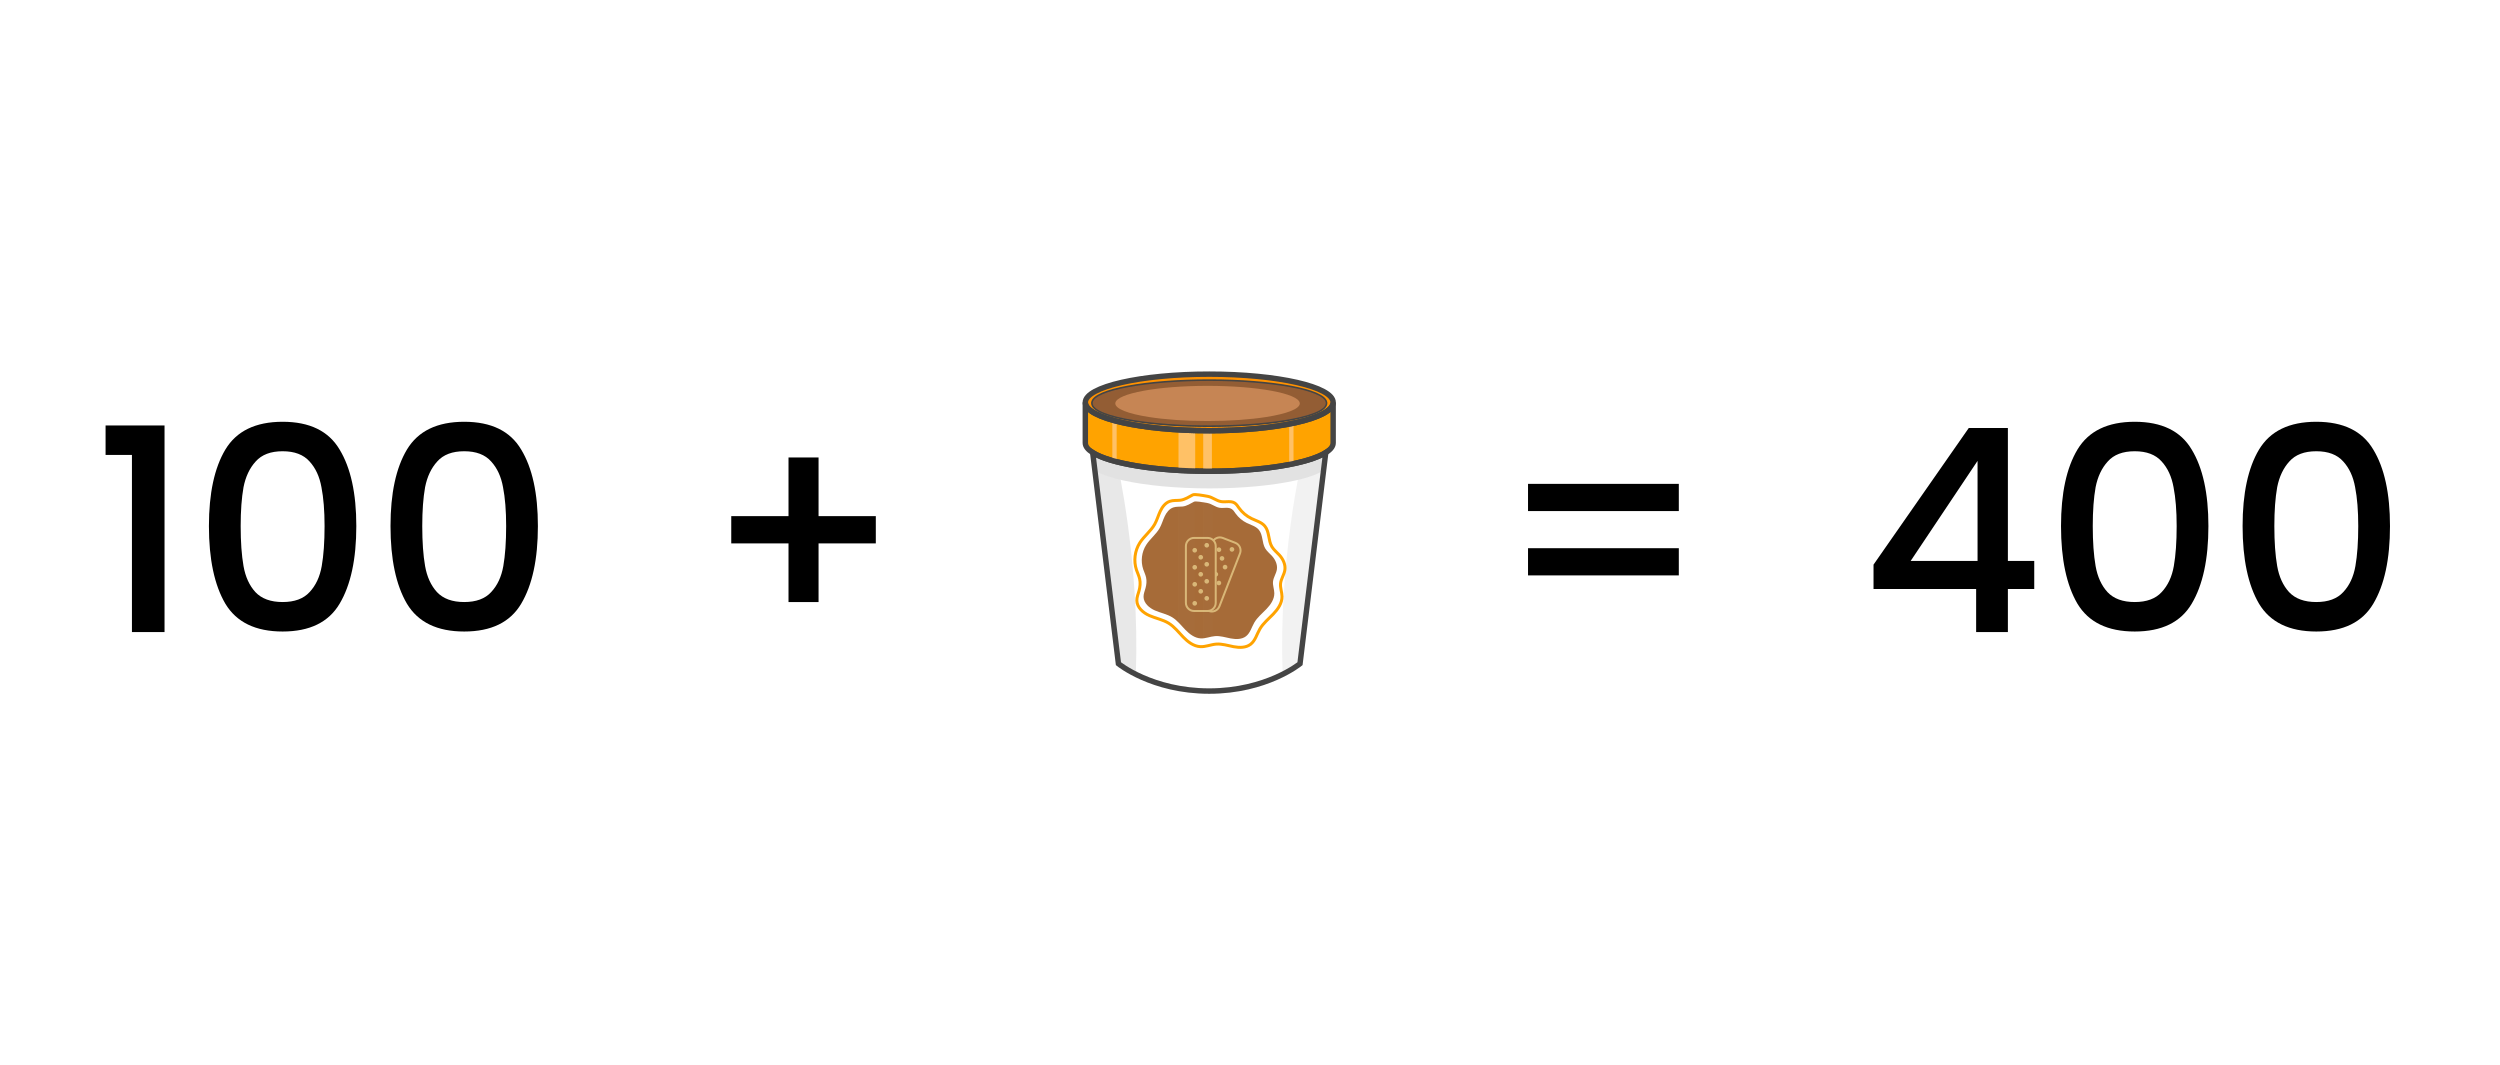 <svg width="8820" height="3759" viewBox="0 0 8820 3759" fill="none" xmlns="http://www.w3.org/2000/svg">
<rect x="0" y="0" width="8820" height="3759" fill="#333333" stroke="none"/>
<g clip-path="url(#clip0_1220_111197)">
<rect width="8820" height="3759" fill="white"/>
<path d="M372.48 1605V1501H580.48V2230H465.48V1605H372.48ZM737.09 1856C737.09 1740.67 756.423 1650.67 795.09 1586C834.423 1520.67 901.757 1488 997.09 1488C1092.42 1488 1159.42 1520.67 1198.09 1586C1237.42 1650.67 1257.09 1740.67 1257.09 1856C1257.09 1972.67 1237.42 2064 1198.09 2130C1159.42 2195.33 1092.42 2228 997.09 2228C901.757 2228 834.423 2195.33 795.09 2130C756.423 2064 737.09 1972.67 737.09 1856ZM1145.09 1856C1145.09 1802 1141.42 1756.33 1134.09 1719C1127.42 1681.67 1113.42 1651.33 1092.09 1628C1070.76 1604 1039.09 1592 997.09 1592C955.09 1592 923.423 1604 902.09 1628C880.757 1651.33 866.423 1681.67 859.09 1719C852.423 1756.33 849.09 1802 849.09 1856C849.09 1912 852.423 1959 859.09 1997C865.757 2035 879.757 2065.67 901.09 2089C923.09 2112.33 955.09 2124 997.09 2124C1039.09 2124 1070.76 2112.33 1092.09 2089C1114.09 2065.67 1128.42 2035 1135.09 1997C1141.76 1959 1145.09 1912 1145.09 1856ZM1377.71 1856C1377.71 1740.67 1397.05 1650.67 1435.71 1586C1475.05 1520.67 1542.38 1488 1637.71 1488C1733.05 1488 1800.05 1520.67 1838.71 1586C1878.05 1650.67 1897.71 1740.67 1897.71 1856C1897.71 1972.67 1878.05 2064 1838.71 2130C1800.05 2195.33 1733.05 2228 1637.71 2228C1542.38 2228 1475.05 2195.33 1435.71 2130C1397.05 2064 1377.71 1972.67 1377.71 1856ZM1785.71 1856C1785.71 1802 1782.05 1756.33 1774.71 1719C1768.05 1681.67 1754.05 1651.33 1732.71 1628C1711.38 1604 1679.71 1592 1637.71 1592C1595.71 1592 1564.05 1604 1542.71 1628C1521.38 1651.33 1507.05 1681.67 1499.71 1719C1493.05 1756.33 1489.71 1802 1489.71 1856C1489.71 1912 1493.05 1959 1499.71 1997C1506.38 2035 1520.38 2065.67 1541.71 2089C1563.71 2112.33 1595.71 2124 1637.71 2124C1679.71 2124 1711.38 2112.33 1732.71 2089C1754.71 2065.67 1769.05 2035 1775.71 1997C1782.38 1959 1785.71 1912 1785.71 1856ZM3089.87 1917H2887.87V2124H2781.87V1917H2579.87V1821H2781.87V1614H2887.87V1821H3089.87V1917ZM5922.86 1707V1803H5390.86V1707H5922.86ZM5922.86 1934V2030H5390.86V1934H5922.86ZM6609.81 2078V1992L6945.81 1510H7083.81V1979H7176.81V2078H7083.81V2230H6971.81V2078H6609.81ZM6976.81 1626L6740.81 1979H6976.81V1626ZM7271.27 1856C7271.27 1740.67 7290.6 1650.67 7329.27 1586C7368.6 1520.67 7435.94 1488 7531.27 1488C7626.6 1488 7693.6 1520.67 7732.27 1586C7771.6 1650.67 7791.27 1740.67 7791.27 1856C7791.27 1972.67 7771.6 2064 7732.27 2130C7693.6 2195.33 7626.6 2228 7531.27 2228C7435.94 2228 7368.6 2195.33 7329.27 2130C7290.6 2064 7271.27 1972.67 7271.27 1856ZM7679.27 1856C7679.27 1802 7675.6 1756.33 7668.27 1719C7661.6 1681.67 7647.6 1651.33 7626.27 1628C7604.94 1604 7573.27 1592 7531.27 1592C7489.27 1592 7457.6 1604 7436.27 1628C7414.94 1651.33 7400.6 1681.67 7393.27 1719C7386.6 1756.33 7383.27 1802 7383.27 1856C7383.27 1912 7386.6 1959 7393.27 1997C7399.94 2035 7413.94 2065.67 7435.27 2089C7457.27 2112.33 7489.27 2124 7531.27 2124C7573.27 2124 7604.94 2112.33 7626.27 2089C7648.27 2065.67 7662.6 2035 7669.27 1997C7675.94 1959 7679.27 1912 7679.27 1856ZM7911.89 1856C7911.89 1740.67 7931.23 1650.67 7969.89 1586C8009.23 1520.67 8076.56 1488 8171.89 1488C8267.23 1488 8334.23 1520.67 8372.89 1586C8412.23 1650.67 8431.89 1740.67 8431.89 1856C8431.89 1972.67 8412.23 2064 8372.89 2130C8334.23 2195.33 8267.23 2228 8171.89 2228C8076.56 2228 8009.23 2195.33 7969.89 2130C7931.23 2064 7911.89 1972.67 7911.89 1856ZM8319.89 1856C8319.89 1802 8316.23 1756.33 8308.89 1719C8302.23 1681.67 8288.23 1651.33 8266.89 1628C8245.56 1604 8213.89 1592 8171.89 1592C8129.89 1592 8098.23 1604 8076.89 1628C8055.56 1651.33 8041.23 1681.67 8033.89 1719C8027.23 1756.33 8023.89 1802 8023.89 1856C8023.89 1912 8027.23 1959 8033.89 1997C8040.56 2035 8054.56 2065.67 8075.89 2089C8097.89 2112.33 8129.89 2124 8171.89 2124C8213.89 2124 8245.56 2112.33 8266.89 2089C8288.89 2065.67 8303.23 2035 8309.89 1997C8316.56 1959 8319.89 1912 8319.89 1856Z" fill="black"/>
<path d="M4266.16 1320C4024.71 1320 3829 1364.68 3829 1419.79C3829 1447.85 3879.7 1473.22 3961.34 1491.3C4040.1 1508.84 4147.57 1519.58 4266.16 1519.58C4384.76 1519.58 4492.27 1508.8 4570.99 1491.3C4652.63 1473.22 4703.33 1447.85 4703.33 1419.79C4703.33 1364.68 4507.62 1320 4266.16 1320ZM4527.85 1482.81C4456.69 1494.02 4365.57 1500.78 4266.16 1500.78C4166.76 1500.78 4075.6 1494.02 4004.48 1482.81C4004.48 1482.81 4004.48 1482.81 4004.44 1482.81C3913.21 1468.42 3855.02 1446.66 3855.02 1422.32C3855.02 1421.48 3855.1 1420.64 3855.25 1419.79C3862.28 1377.69 4043.59 1343.95 4266.13 1343.95C4488.7 1343.95 4669.97 1377.69 4677 1419.79C4677.19 1420.64 4677.23 1421.48 4677.23 1422.32C4677.31 1446.7 4619.12 1468.46 4527.85 1482.81Z" fill="#FF9100" stroke="#444444" stroke-width="11.514" stroke-miterlimit="10"/>
<path d="M4677.31 1422.32C4677.31 1446.66 4619.12 1468.42 4527.89 1482.81C4527.85 1482.81 4527.85 1482.81 4527.85 1482.81C4456.73 1494.02 4365.57 1500.77 4266.17 1500.77C4166.76 1500.77 4075.6 1494.02 4004.48 1482.81C4004.48 1482.81 4004.48 1482.81 4004.44 1482.81C3913.21 1468.42 3855.02 1446.66 3855.02 1422.32C3855.02 1421.48 3855.1 1420.63 3855.25 1419.79C3862.28 1377.69 4043.59 1343.95 4266.13 1343.95C4488.7 1343.95 4669.98 1377.69 4677 1419.79C4677.23 1420.63 4677.31 1421.48 4677.31 1422.32Z" fill="#935D34"/>
<path d="M4585.73 1423.32C4585.73 1442.59 4539.67 1459.82 4467.43 1471.19C4467.4 1471.19 4467.4 1471.19 4467.4 1471.19C4411.09 1480.05 4338.97 1485.39 4260.25 1485.39C4181.57 1485.39 4109.41 1480.05 4053.11 1471.19C4053.11 1471.19 4053.11 1471.19 4053.07 1471.19C3980.84 1459.79 3934.78 1442.59 3934.78 1423.32C3934.78 1422.67 3934.82 1421.98 3934.97 1421.33C3940.53 1388.01 4084.04 1361.3 4260.21 1361.3C4436.38 1361.3 4579.89 1388.01 4585.46 1421.33C4585.65 1421.98 4585.73 1422.63 4585.73 1423.32Z" fill="#C68554"/>
<path d="M4703.33 1419.79V1562.8C4703.33 1617.92 4507.62 1662.59 4266.16 1662.59C4076.98 1662.59 3915.93 1635.19 3855.02 1596.77C3838.17 1586.18 3829 1574.74 3829 1562.8V1419.79C3829 1447.85 3879.7 1473.22 3961.34 1491.3C4040.1 1508.84 4147.57 1519.58 4266.16 1519.58C4384.76 1519.58 4492.27 1508.8 4570.99 1491.3C4652.63 1473.22 4703.33 1447.85 4703.33 1419.79Z" fill="#FFA300" stroke="#213D64" stroke-width="7.065" stroke-miterlimit="10"/>
<path d="M4007.32 2375.18C3967.29 2355.11 3948.06 2338.99 3948.06 2338.99L3859.86 1604.56C3879.17 1616.73 3904.54 1623.83 3941.65 1633.27L3940.81 1629.43C3940.81 1629.47 4021.56 1979.4 4007.32 2375.18Z" fill="#E8E8E8"/>
<path d="M4525.01 2374.72C4565.04 2354.65 4583.62 2337.99 4583.62 2337.99L4672.05 1604.29C4652.74 1616.46 4627.75 1624.06 4590.64 1633.46L4591.52 1629.47C4591.52 1629.47 4510.77 1978.9 4525.01 2374.72Z" fill="#F2F2F2"/>
<path d="M4672.04 1604.29L4665.29 1662.6C4642.34 1675.18 4613.86 1685.47 4571.68 1694.8C4492.92 1712.34 4385.45 1723.08 4266.85 1723.08C4148.25 1723.08 4040.75 1712.3 3962.03 1694.8C3919.85 1685.43 3889.6 1675.15 3866.65 1662.6L3859.89 1604.6C3920.81 1643.02 4073.49 1672.84 4266.89 1667.89C4474.92 1662.6 4611.13 1642.68 4672.04 1604.29Z" fill="#E2E2E2"/>
<path d="M4266.17 1662.59C4076.98 1662.59 3915.93 1635.18 3855.02 1596.76L3945.83 2341.52C3945.83 2341.52 4063.63 2438.08 4266.13 2438.08C4468.63 2438.08 4586.42 2341.52 4586.42 2341.52L4677.23 1596.76C4616.4 1635.18 4455.35 1662.59 4266.17 1662.59Z" stroke="#444444" stroke-width="19.191" stroke-miterlimit="10"/>
<path d="M4216.69 1525.8V1657.68C4196.58 1657.22 4176.96 1656.45 4157.81 1655.42V1523.54C4176.96 1524.57 4196.62 1525.34 4216.69 1525.8Z" fill="#FFC166"/>
<path d="M4275.57 1526.34V1658.22C4272.46 1658.26 4269.27 1658.26 4266.12 1658.26C4259.02 1658.26 4251.96 1658.22 4244.94 1658.14V1526.23C4251.96 1526.34 4259.02 1526.34 4266.12 1526.34C4269.31 1526.38 4272.42 1526.38 4275.57 1526.34Z" fill="#FFC166"/>
<path d="M4563.5 1497.17V1632.28C4558.51 1633.24 4553.41 1634.08 4548.19 1634.96V1499.86C4553.41 1498.9 4558.47 1498.13 4563.5 1497.17Z" fill="#FFC166"/>
<path d="M3939.58 1490.34V1625.21C3934.32 1623.98 3929.17 1622.6 3924.26 1621.3V1486C3929.25 1487.31 3934.32 1489.11 3939.58 1490.34Z" fill="#FFC166"/>
<path d="M4212.24 1770.1C4217.77 1767.1 4243.87 1771.75 4259.99 1774.7C4274.95 1777.43 4287.28 1788.83 4302.24 1791.36C4316.83 1793.85 4333.41 1787.9 4345.77 1796.08C4351.45 1799.84 4355.02 1805.91 4358.97 1811.43C4369.14 1825.71 4382.96 1837.38 4398.73 1845.09C4413.47 1852.27 4430.63 1856.53 4441.15 1869.12C4456.15 1887.04 4451.78 1914.6 4463.64 1934.71C4469.74 1945.08 4479.68 1952.6 4487.74 1961.54C4499.41 1974.48 4507.51 1991.86 4504.86 2009.02C4502.6 2023.8 4492.73 2036.73 4491.2 2051.59C4489.74 2065.44 4495.69 2079.07 4495.8 2093C4495.99 2114.34 4482.75 2133.38 4467.94 2148.77C4453.16 2164.16 4436.08 2177.82 4425.33 2196.21C4415.7 2212.71 4410.98 2233.09 4395.86 2244.76C4381.08 2256.12 4360.39 2255.85 4342.01 2252.4C4323.62 2248.94 4305.35 2242.76 4286.7 2244.22C4269.58 2245.53 4253.15 2253.2 4236 2252.28C4214.77 2251.13 4196.47 2237.04 4181.69 2221.73C4166.91 2206.42 4153.75 2189.03 4135.63 2177.86C4116.94 2166.35 4094.6 2162.47 4074.49 2153.64C4054.38 2144.81 4034.88 2127.85 4034.42 2105.93C4034.19 2095.26 4038.56 2085.09 4041.4 2074.81C4044.78 2062.6 4046.09 2049.63 4043.36 2037.23C4041.17 2027.29 4036.45 2018.08 4033.23 2008.44C4023.75 1980.08 4027.7 1947.57 4043.78 1922.39C4057.41 1901.01 4078.75 1885.24 4091.18 1863.21C4098.55 1850.12 4102.47 1835.38 4108.88 1821.8C4115.29 1808.21 4125.15 1795.08 4139.39 1790.28C4149.83 1786.75 4161.27 1788.13 4172.25 1786.98C4187.14 1785.41 4201.03 1776.05 4212.24 1770.1Z" fill="#A66B38"/>
<path d="M4208.06 1745.96C4214.2 1742.62 4243.17 1747.8 4261.06 1751.1C4277.68 1754.13 4291.34 1766.76 4308 1769.6C4324.2 1772.36 4342.58 1765.76 4356.32 1774.86C4362.62 1779 4366.61 1785.8 4370.98 1791.94C4382.27 1807.79 4397.62 1820.76 4415.12 1829.28C4431.51 1837.26 4450.51 1841.99 4462.22 1855.96C4478.87 1875.84 4474.04 1906.47 4487.2 1928.77C4494 1940.28 4505.01 1948.61 4513.95 1958.55C4526.93 1972.9 4535.91 1992.21 4532.95 2011.29C4530.42 2027.71 4519.52 2042.03 4517.79 2058.57C4516.18 2073.92 4522.78 2089.08 4522.94 2104.55C4523.17 2128.23 4508.43 2149.38 4492.04 2166.46C4475.65 2183.54 4456.69 2198.7 4444.75 2219.16C4434.04 2237.47 4428.82 2260.11 4412.01 2273.05C4395.62 2285.67 4372.67 2285.37 4352.25 2281.53C4331.83 2277.69 4311.53 2270.86 4290.84 2272.43C4271.84 2273.89 4253.58 2282.41 4234.54 2281.38C4210.97 2280.11 4190.67 2264.45 4174.28 2247.45C4157.89 2230.44 4143.27 2211.14 4123.16 2198.74C4102.39 2185.96 4077.6 2181.66 4055.26 2171.84C4032.92 2162.01 4011.31 2143.2 4010.77 2118.91C4010.51 2107.05 4015.34 2095.8 4018.53 2084.36C4022.29 2070.82 4023.75 2056.42 4020.72 2042.68C4018.3 2031.67 4013.08 2021.46 4009.47 2010.71C3998.91 1979.2 4003.37 1943.12 4021.18 1915.18C4036.3 1891.46 4060.02 1873.96 4073.8 1849.47C4081.97 1834.92 4086.31 1818.57 4093.45 1803.49C4100.55 1788.41 4111.49 1773.86 4127.34 1768.52C4138.93 1764.61 4151.6 1766.14 4163.8 1764.84C4180.19 1762.96 4195.62 1752.6 4208.06 1745.96Z" stroke="#FFA300" stroke-width="10.598" stroke-miterlimit="10"/>
<path d="M4264.86 2155.45L4220.57 2138.22C4205.71 2132.46 4198.38 2115.72 4204.14 2100.91L4276.72 1914.34C4282.48 1899.48 4299.21 1892.15 4314.02 1897.91L4358.32 1915.14C4373.17 1920.9 4380.5 1937.64 4374.74 1952.45L4302.16 2139.02C4296.41 2153.88 4279.71 2161.25 4264.86 2155.45Z" fill="#A66B38" stroke="#D9B777" stroke-width="7.065" stroke-miterlimit="10"/>
<path d="M4308.11 1942.36C4306.46 1946.62 4301.7 1948.69 4297.44 1947.04C4293.18 1945.39 4291.11 1940.63 4292.76 1936.37C4294.41 1932.11 4299.17 1930.04 4303.43 1931.69C4307.65 1933.34 4309.76 1938.1 4308.11 1942.36Z" fill="#D9B777"/>
<path d="M4354.02 1941.24C4352.37 1945.5 4347.61 1947.57 4343.35 1945.92C4339.09 1944.27 4337.02 1939.51 4338.67 1935.25C4340.32 1930.99 4345.08 1928.92 4349.34 1930.57C4353.56 1932.22 4355.67 1937.02 4354.02 1941.24Z" fill="#D9B777"/>
<path d="M4240.22 2116.84C4238.57 2121.1 4233.81 2123.17 4229.55 2121.52C4225.29 2119.87 4223.21 2115.11 4224.86 2110.85C4226.51 2106.59 4231.27 2104.51 4235.53 2106.17C4239.79 2107.82 4241.87 2112.61 4240.22 2116.84Z" fill="#D9B777"/>
<path d="M4318.9 1973.06C4317.25 1977.32 4312.49 1979.39 4308.23 1977.74C4303.97 1976.09 4301.9 1971.33 4303.55 1967.07C4305.2 1962.81 4309.96 1960.74 4314.22 1962.39C4318.44 1964.04 4320.55 1968.84 4318.9 1973.06Z" fill="#D9B777"/>
<path d="M4329.68 2003.8C4328.03 2008.06 4323.28 2010.14 4319.01 2008.49C4314.75 2006.84 4312.68 2002.08 4314.33 1997.82C4315.98 1993.56 4320.74 1991.48 4325 1993.13C4329.22 1994.78 4331.34 1999.58 4329.68 2003.8Z" fill="#D9B777"/>
<path d="M4286.35 1998.32C4284.7 2002.58 4279.94 2004.65 4275.68 2003C4271.42 2001.35 4269.35 1996.59 4271 1992.33C4272.65 1988.07 4277.41 1986 4281.67 1987.65C4285.89 1989.3 4288 1994.06 4286.35 1998.32Z" fill="#D9B777"/>
<path d="M4297.14 2029.06C4295.49 2033.32 4290.73 2035.39 4286.47 2033.74C4282.21 2032.09 4280.14 2027.33 4281.79 2023.07C4283.44 2018.81 4288.2 2016.74 4292.46 2018.39C4296.72 2020.04 4298.79 2024.8 4297.14 2029.06Z" fill="#D9B777"/>
<path d="M4307.92 2059.77C4306.27 2064.03 4301.51 2066.1 4297.25 2064.45C4292.99 2062.8 4290.92 2058.04 4292.57 2053.78C4294.22 2049.52 4298.98 2047.44 4303.24 2049.1C4307.46 2050.75 4309.57 2055.54 4307.92 2059.77Z" fill="#D9B777"/>
<path d="M4264.55 2054.28C4262.9 2058.54 4258.14 2060.61 4253.88 2058.96C4249.62 2057.31 4247.55 2052.55 4249.2 2048.29C4250.85 2044.03 4255.61 2041.96 4259.87 2043.61C4264.09 2045.26 4266.2 2050.06 4264.55 2054.28Z" fill="#D9B777"/>
<path d="M4275.33 2085.02C4273.68 2089.28 4268.92 2091.35 4264.66 2089.7C4260.4 2088.05 4258.33 2083.29 4259.98 2079.03C4261.63 2074.77 4266.39 2072.7 4270.65 2074.35C4274.91 2076 4276.98 2080.76 4275.33 2085.02Z" fill="#D9B777"/>
<path d="M4286.12 2115.76C4284.47 2120.02 4279.71 2122.1 4275.45 2120.44C4271.19 2118.79 4269.12 2114.04 4270.77 2109.77C4272.42 2105.51 4277.18 2103.44 4281.44 2105.09C4285.7 2106.74 4287.77 2111.5 4286.12 2115.76Z" fill="#D9B777"/>
<path d="M4260.22 2155.6H4212.66C4196.73 2155.6 4183.84 2142.7 4183.84 2126.77V1926.57C4183.84 1910.65 4196.73 1897.75 4212.66 1897.75H4260.22C4276.14 1897.75 4289.04 1910.65 4289.04 1926.57V2126.77C4289.04 2142.7 4276.14 2155.6 4260.22 2155.6Z" fill="#A66B38" stroke="#D9B777" stroke-width="7.065" stroke-miterlimit="10"/>
<path d="M4223.25 1941.31C4223.25 1945.88 4219.57 1949.56 4215 1949.56C4210.43 1949.56 4206.75 1945.88 4206.75 1941.31C4206.75 1936.74 4210.43 1933.06 4215 1933.06C4219.57 1933.06 4223.25 1936.74 4223.25 1941.31Z" fill="#D9B777"/>
<path d="M4265.66 1923.65C4265.66 1928.22 4261.98 1931.91 4257.41 1931.91C4252.84 1931.91 4249.16 1928.22 4249.16 1923.65C4249.16 1919.09 4252.84 1915.4 4257.41 1915.4C4261.98 1915.4 4265.66 1919.09 4265.66 1923.65Z" fill="#D9B777"/>
<path d="M4223.25 2128.54C4223.25 2133.11 4219.57 2136.79 4215 2136.79C4210.43 2136.79 4206.75 2133.11 4206.75 2128.54C4206.75 2123.97 4210.43 2120.29 4215 2120.29C4219.57 2120.29 4223.25 2124.01 4223.25 2128.54Z" fill="#D9B777"/>
<path d="M4244.48 1966.03C4244.48 1970.6 4240.8 1974.29 4236.23 1974.29C4231.66 1974.29 4227.98 1970.6 4227.98 1966.03C4227.98 1961.47 4231.66 1957.78 4236.23 1957.78C4240.8 1957.78 4244.48 1961.5 4244.48 1966.03Z" fill="#D9B777"/>
<path d="M4265.66 1990.79C4265.66 1995.35 4261.98 1999.04 4257.41 1999.04C4252.84 1999.04 4249.16 1995.35 4249.16 1990.79C4249.16 1986.22 4252.84 1982.54 4257.41 1982.54C4261.98 1982.54 4265.66 1986.22 4265.66 1990.79Z" fill="#D9B777"/>
<path d="M4223.25 2001.38C4223.25 2005.94 4219.57 2009.63 4215 2009.63C4210.43 2009.63 4206.75 2005.94 4206.75 2001.38C4206.75 1996.81 4210.43 1993.12 4215 1993.12C4219.57 1993.12 4223.25 1996.81 4223.25 2001.38Z" fill="#D9B777"/>
<path d="M4244.48 2026.09C4244.48 2030.66 4240.8 2034.34 4236.23 2034.34C4231.66 2034.34 4227.98 2030.66 4227.98 2026.09C4227.98 2021.52 4231.66 2017.84 4236.23 2017.84C4240.8 2017.84 4244.48 2021.52 4244.48 2026.09Z" fill="#D9B777"/>
<path d="M4265.66 2050.82C4265.66 2055.38 4261.98 2059.07 4257.41 2059.07C4252.84 2059.07 4249.16 2055.38 4249.16 2050.82C4249.16 2046.25 4252.84 2042.56 4257.41 2042.56C4261.98 2042.56 4265.66 2046.29 4265.66 2050.82Z" fill="#D9B777"/>
<path d="M4223.25 2061.4C4223.25 2065.97 4219.57 2069.66 4215 2069.66C4210.43 2069.66 4206.75 2065.97 4206.75 2061.4C4206.75 2056.84 4210.43 2053.15 4215 2053.15C4219.57 2053.15 4223.25 2056.87 4223.25 2061.4Z" fill="#D9B777"/>
<path d="M4244.48 2086.16C4244.48 2090.73 4240.8 2094.41 4236.23 2094.41C4231.66 2094.41 4227.98 2090.73 4227.98 2086.16C4227.98 2081.59 4231.66 2077.91 4236.23 2077.91C4240.8 2077.91 4244.48 2081.59 4244.48 2086.16Z" fill="#D9B777"/>
<path d="M4265.66 2110.88C4265.66 2115.45 4261.98 2119.13 4257.41 2119.13C4252.84 2119.13 4249.16 2115.45 4249.16 2110.88C4249.16 2106.31 4252.84 2102.63 4257.41 2102.63C4261.98 2102.63 4265.66 2106.31 4265.66 2110.88Z" fill="#D9B777"/>
<g opacity="0.12">
<path opacity="0.12" d="M4213.27 1772.52V2250.02C4202.68 2244.34 4190.01 2234.86 4180.38 2224.92C4172.24 2216.51 4167.33 2207.41 4156.74 2199.12V1790.9C4163.8 1790.71 4166.99 1790.67 4171.78 1790.17C4186.64 1788.6 4199.88 1779.23 4211.09 1773.28C4211.74 1772.9 4213.27 1772.59 4213.27 1772.52Z" fill="#F1F2F4"/>
<path opacity="0.12" d="M4276.83 1783.57V2249.02C4266.24 2251.05 4255.65 2254.24 4245.05 2255.24V1775.32C4248.59 1776.16 4255.38 1777.04 4259.6 1777.81C4265.13 1778.81 4271.04 1780.96 4276.03 1783.42C4276.11 1783.49 4276.83 1783.53 4276.83 1783.57Z" fill="#F1F2F4"/>
</g>
<path d="M4703.33 1419.79V1562.8C4703.33 1617.92 4507.62 1662.59 4266.16 1662.59C4076.98 1662.59 3915.93 1635.19 3855.02 1596.77C3838.17 1586.18 3829 1574.74 3829 1562.8V1419.79C3829 1447.85 3879.7 1473.22 3961.34 1491.3C4040.1 1508.84 4147.57 1519.58 4266.16 1519.58C4384.76 1519.58 4492.27 1508.8 4570.99 1491.3C4652.63 1473.22 4703.33 1447.85 4703.33 1419.79Z" stroke="#444444" stroke-width="19.191" stroke-miterlimit="10"/>
<path d="M4266.16 1320C4024.71 1320 3829 1364.68 3829 1419.79C3829 1447.85 3879.7 1473.22 3961.34 1491.3C4040.1 1508.84 4147.57 1519.58 4266.16 1519.58C4384.76 1519.58 4492.27 1508.8 4570.99 1491.3C4652.63 1473.22 4703.33 1447.85 4703.33 1419.79C4703.33 1364.68 4507.62 1320 4266.16 1320Z" stroke="#444444" stroke-width="19.191" stroke-miterlimit="10"/>
</g>
<defs>
<clipPath id="clip0_1220_111197">
<rect width="8820" height="3759" fill="white"/>
</clipPath>
</defs>
</svg>

